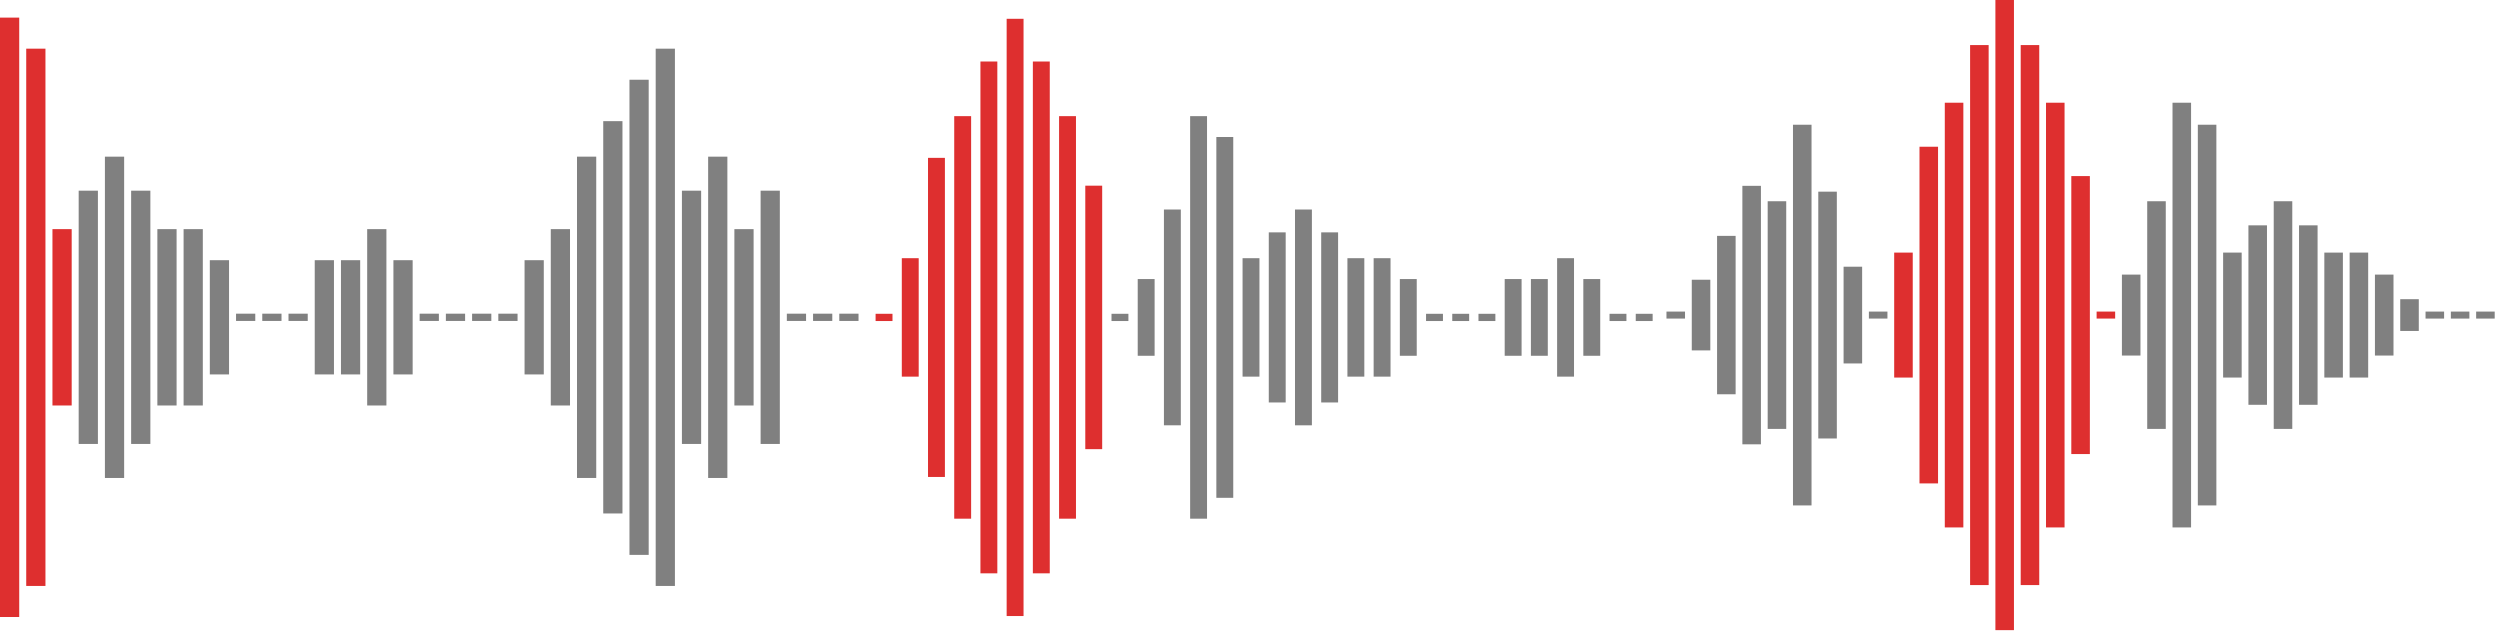 <svg width="434" height="110" viewBox="0 0 434 110" fill="none" xmlns="http://www.w3.org/2000/svg">
    <path d="M424.295 54.089H421.075V55.305H424.295V54.089ZM428.688 54.089H425.467V55.305H428.688V54.089ZM433.08 54.089H429.86V55.305H433.08V54.089Z" fill="#808080"/>
    <path d="M292.519 55.304H289.299V54.089H292.519V55.304ZM296.911 48.562H293.691V60.83H296.911V48.562ZM301.304 40.947H298.084V68.445H301.304V40.947Z" fill="#808080"/>
    <path d="M367.192 54.089H363.972V55.304H367.192V54.089ZM362.8 30.568H359.579V78.824H362.8V30.568ZM358.407 17.832H355.187V91.562H358.407V17.832Z" fill="#DE2F2F"/>
    <path d="M345.229 7.824H342.009V101.568H345.229V7.824ZM354.014 7.824H350.794V101.568H354.014V7.824ZM349.622 0H346.402V109.392H349.622V0.001V0Z" fill="#DE2F2F"/>
    <path d="M371.585 47.671H368.364V61.723H371.585V47.671ZM380.37 17.832H377.149V91.562H380.37V17.832ZM375.977 34.935H372.757V74.459H375.977V34.935Z" fill="#808080"/>
    <path d="M310.089 34.935H306.869V74.459H310.089V34.935ZM314.482 21.653H311.261V87.742H314.482V21.653ZM305.697 32.261H302.476V77.133H305.697V32.261Z" fill="#808080"/>
    <path d="M327.659 54.089H324.439V55.304H327.659V54.089ZM318.874 33.273H315.654V76.12H318.874V33.273ZM323.267 46.301H320.046V63.094H323.267V46.301Z" fill="#808080"/>
    <path d="M393.547 39.119H390.327V70.273H393.547V39.119ZM384.762 21.652H381.542V87.741H384.762V21.653V21.652ZM389.155 43.849H385.934V65.543H389.155V43.849Z" fill="#808080"/>
    <path d="M402.332 39.119H399.112V70.273H402.332V39.119ZM397.94 34.935H394.719V74.459H397.94V34.935ZM406.725 43.851H403.504V65.544H406.725V43.851Z" fill="#808080"/>
    <path d="M419.902 51.94H416.682V57.454H419.902V51.94ZM415.51 47.671H412.289V61.723H415.51V47.671ZM411.117 43.849H407.897V65.543H411.117V43.849Z" fill="#808080"/>
    <path d="M336.444 25.473H333.224V83.919H336.444V25.473ZM340.837 17.832H337.616V91.562H340.837V17.832ZM332.052 43.851H328.831V65.544H332.052V43.851Z" fill="#DE2F2F"/>
    <path d="M44.316 55.715H40.977V54.454H44.316V55.715ZM48.87 54.454H45.53V55.715H48.87V54.454ZM53.423 54.454H50.084V55.715H53.423V54.454Z" fill="#808080"/>
    <path d="M139.933 54.455H136.594V55.717H139.933V54.455ZM144.486 54.455H141.147V55.717H144.486V54.455ZM149.04 54.455H145.7V55.717H149.04V54.455Z" fill="#808080"/>
    <path d="M76.189 54.455H72.849V55.717H76.189V54.455ZM80.742 54.455H77.403V55.717H80.742V54.455ZM71.636 45.17H68.298V65.001H71.636V45.17Z" fill="#808080"/>
    <path d="M85.295 54.455H81.956V55.717H85.295V54.455ZM89.848 54.455H86.509V55.717H89.848V54.455ZM94.401 45.17H91.064V65.001H94.401V45.17Z" fill="#808080"/>
    <path d="M16.997 33.101H13.659V77.069H16.997V33.101ZM26.104 33.101H22.766V77.069H26.104V33.101ZM21.551 27.196H18.213V82.976H21.551V27.194V27.196Z" fill="#808080"/>
    <path d="M121.719 33.101H118.381V77.069H121.719V33.101ZM112.613 13.843H109.275V96.328H112.613V13.843ZM117.166 8.45H113.828V101.72H117.166V8.45Z" fill="#808080"/>
    <path d="M3.338 3.057H0V107.112H3.338V3.057ZM7.891 8.449H4.553V101.72H7.891V8.45V8.449ZM12.444 39.777H9.106V70.392H12.444V39.777Z" fill="#DE2F2F"/>
    <path d="M39.762 45.169H36.424V65H39.762V45.169ZM30.655 39.777H27.318V70.392H30.655V39.777ZM35.209 39.777H31.871V70.392H35.209V39.777Z" fill="#808080"/>
    <path d="M57.975 45.169H54.637V65H57.975V45.169ZM62.528 45.169H59.19V65H62.528V45.169ZM67.081 39.777H63.743V70.392H67.081V39.777Z" fill="#808080"/>
    <path d="M108.06 21.032H104.722V89.137H108.06V21.032ZM103.506 27.194H100.168V82.975H103.506V27.194ZM98.953 39.777H95.615V70.392H98.953V39.777Z" fill="#808080"/>
    <path d="M135.379 33.101H132.041V77.069H135.379V33.101ZM126.272 27.196H122.934V82.976H126.272V27.194V27.196ZM130.825 39.778H127.488V70.394H130.825V39.778Z" fill="#808080"/>
    <path d="M191.339 77.972H188.406V32.234H191.339V77.972ZM186.789 20.163H183.856V90.043H186.789V20.163ZM182.239 10.679H179.305V99.529H182.239V10.679Z" fill="#DE2F2F"/>
    <path d="M168.587 90.043H165.653V20.163H168.587V90.043ZM173.137 10.678H170.203V99.529H173.137V10.678ZM177.687 3.263H174.754V106.944H177.687V3.263Z" fill="#DE2F2F"/>
    <path d="M223.194 69.867H220.26V40.339H223.194V69.867ZM232.294 40.339H229.361V69.867H232.294V40.339ZM227.744 36.373H224.81V73.834H227.744V36.373Z" fill="#808080"/>
    <path d="M209.541 90.043H206.608V20.163H209.541V90.043ZM214.092 23.783H211.158V86.421H214.092V23.785V23.783ZM218.642 44.822H215.709V65.384H218.642V44.822Z" fill="#808080"/>
    <path d="M245.946 61.762H243.013V48.444H245.946V61.762ZM236.846 44.822H233.912V65.384H236.846V44.822ZM241.396 44.822H238.463V65.384H241.396V44.822Z" fill="#808080"/>
    <path d="M264.148 61.762H261.215V48.444H264.148V61.762ZM268.698 48.444H265.765V61.762H268.698V48.444ZM273.249 44.822H270.315V65.384H273.249V44.822Z" fill="#808080"/>
    <path d="M164.036 82.8H161.103V27.405H164.036V82.8ZM159.486 44.822H156.553V65.384H159.486V44.822ZM154.936 54.474H152.003V55.731H154.936V54.474Z" fill="#DE2F2F"/>
    <path d="M200.441 61.762H197.508V48.444H200.441V61.762ZM204.991 36.372H202.058V73.832H204.991V36.373V36.372ZM195.891 54.474H192.957V55.731H195.891V54.474Z" fill="#808080"/>
    <path d="M250.496 55.731H247.563V54.475H250.496V55.731ZM255.046 54.475H252.113V55.731H255.046V54.475ZM259.597 54.475H256.663V55.731H259.597V54.475Z" fill="#808080"/>
    <path d="M277.799 61.762H274.866V48.444H277.799V61.762ZM286.899 54.475H283.966V55.731H286.899V54.475ZM282.349 54.475H279.416V55.731H282.349V54.475Z" fill="#808080"/>
</svg>

